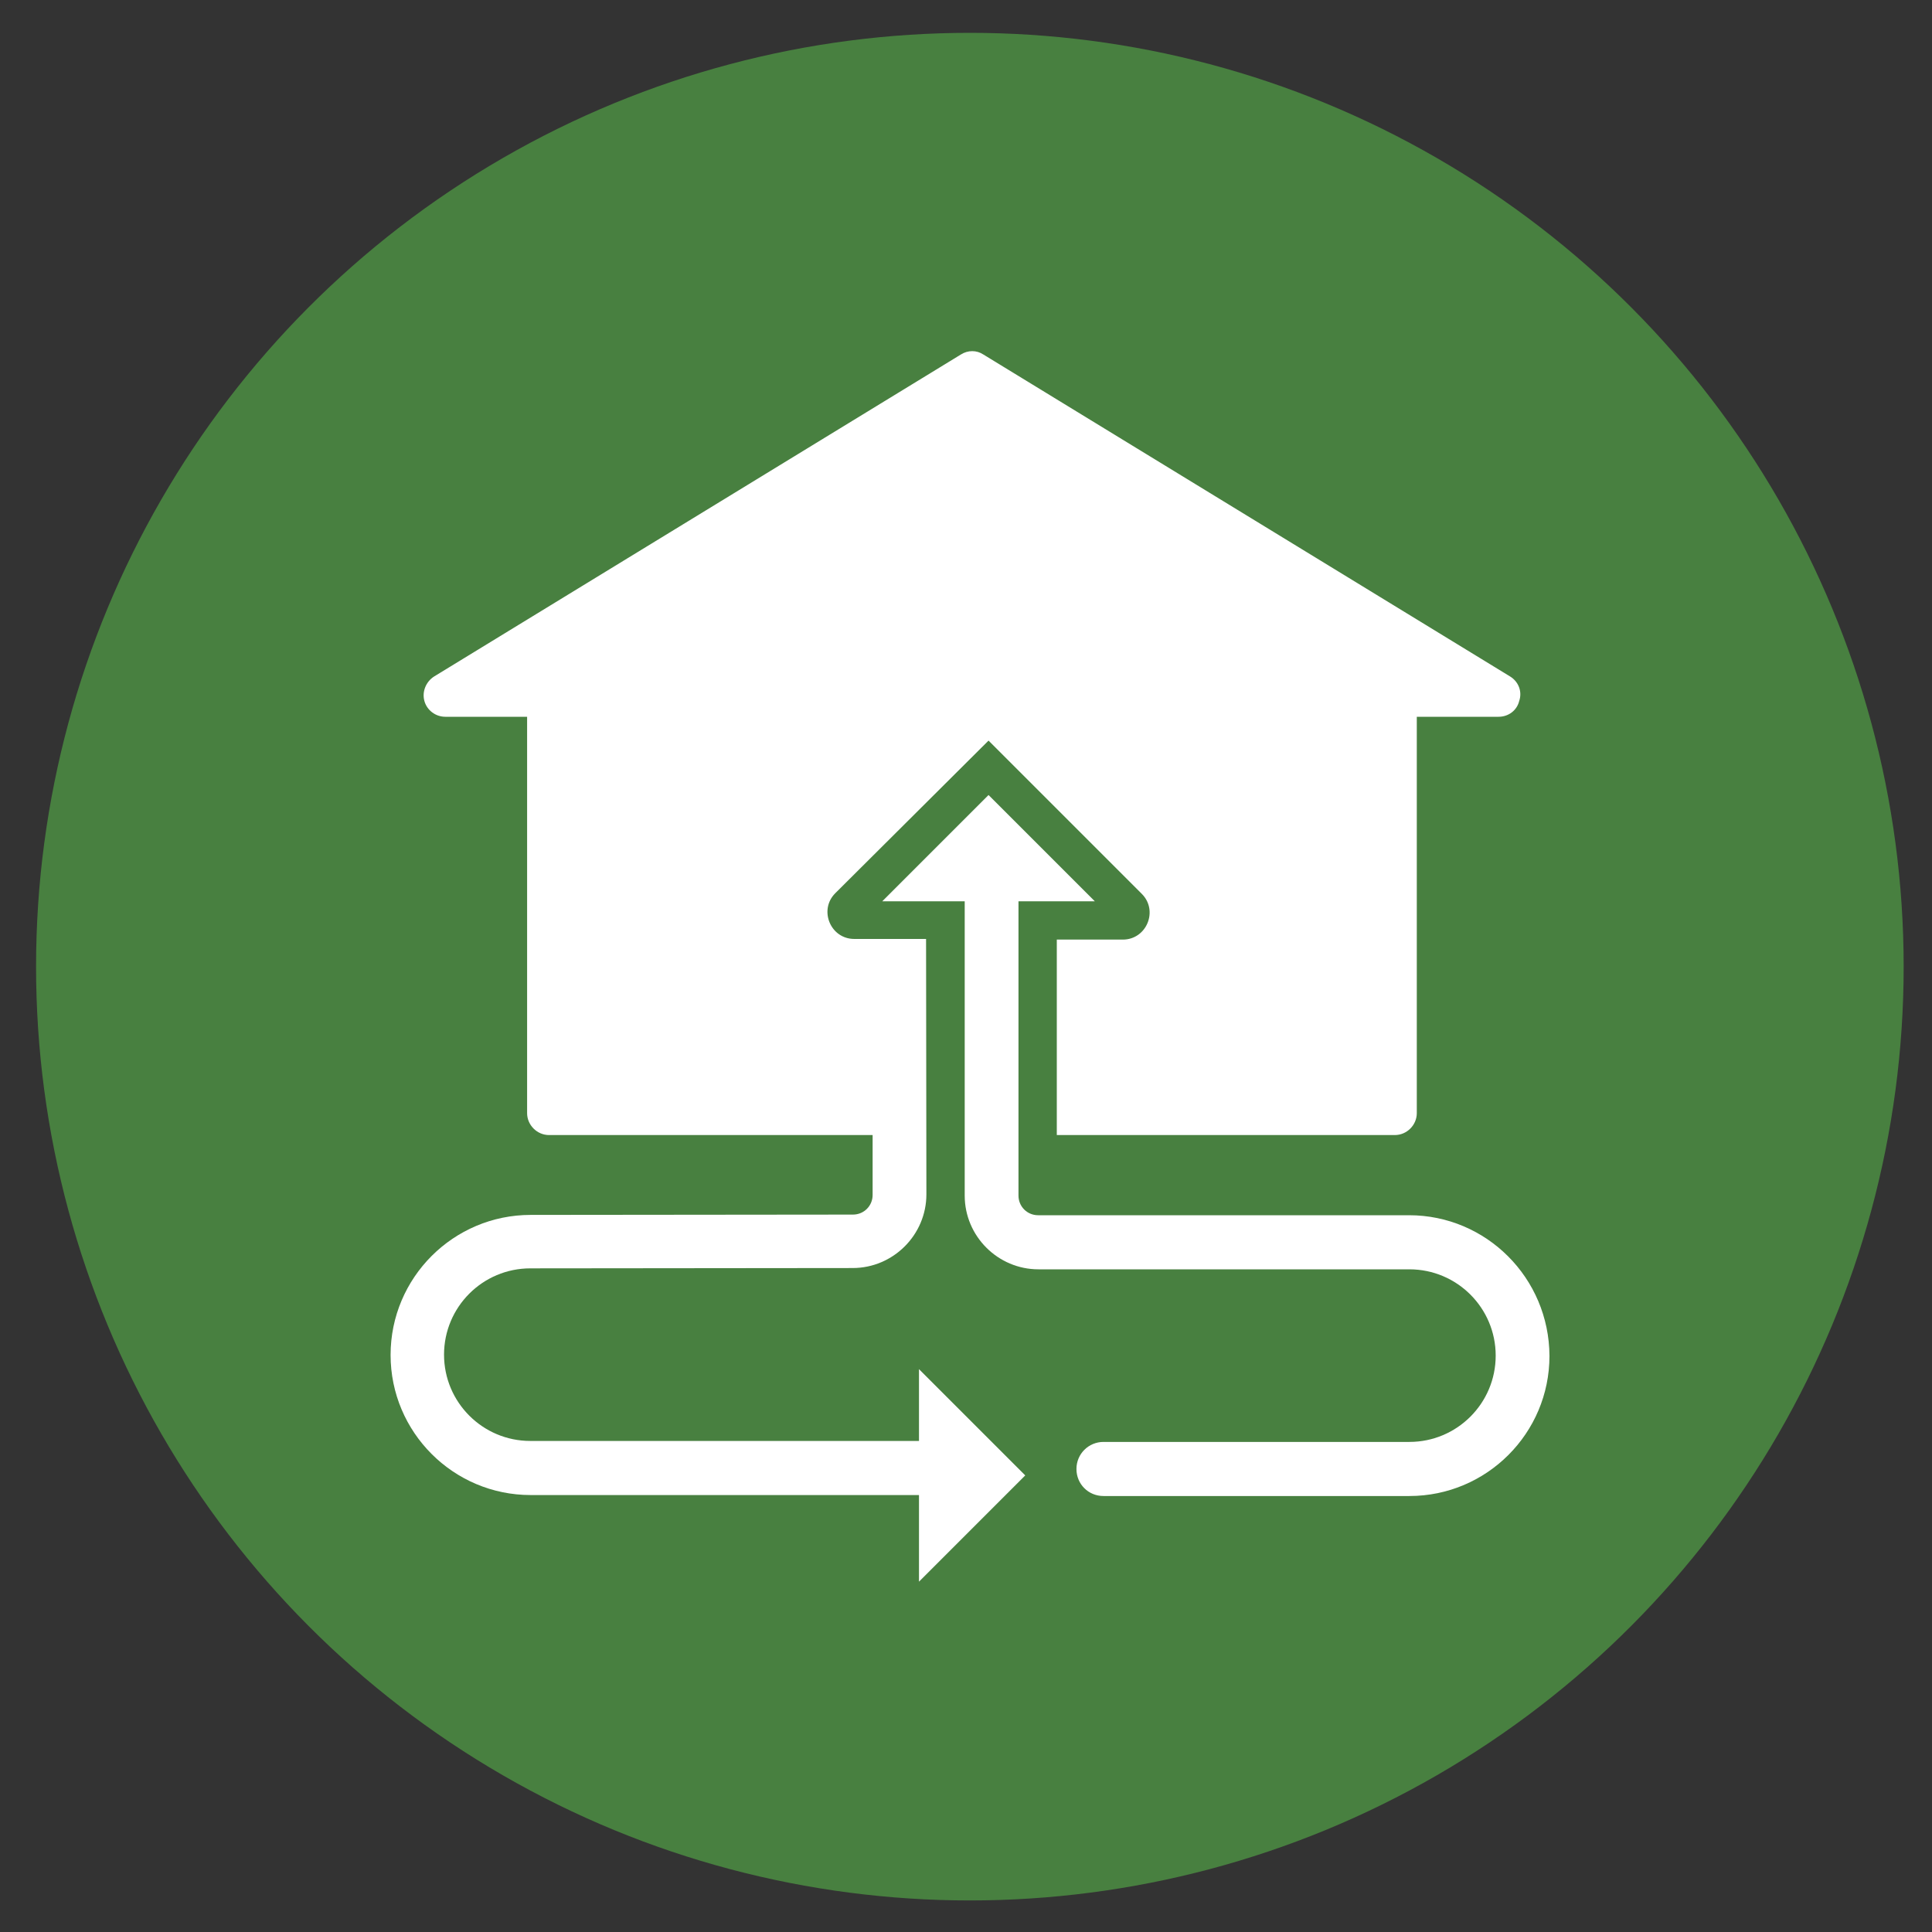<?xml version="1.0" encoding="utf-8"?>
<!-- Generator: Adobe Illustrator 28.1.0, SVG Export Plug-In . SVG Version: 6.00 Build 0)  -->
<svg version="1.1" id="Layer_1" xmlns="http://www.w3.org/2000/svg" xmlns:xlink="http://www.w3.org/1999/xlink" x="0px" y="0px"
	 width="60px" height="60px" viewBox="0 0 60 60" style="enable-background:new 0 0 60 60;" xml:space="preserve">
<rect x="0" y="0" width="60" height="60" fill="#333333" stroke="none"/>
<style type="text/css">
	.st0{fill:#488040;}
	.st1{fill:#FFFFFF;}
</style>
<circle class="st0" cx="30.12" cy="30.02" r="29"/>
<g>
	<path class="st1" d="M43.76,37.74H32.24c-0.34,0-0.61-0.27-0.61-0.61v-9.05c0-0.03,0-0.06,0-0.09h2.37l-3.3-3.3l-3.3,3.3h2.56
		c0,0.03,0,0.06,0,0.09v9.05c0,1.26,1.03,2.29,2.29,2.29h11.52c1.48,0,2.68,1.2,2.68,2.68c0,1.48-1.2,2.68-2.68,2.68h-9.5
		c-0.46,0-0.84,0.37-0.84,0.84s0.37,0.84,0.84,0.84h9.5c2.4,0,4.35-1.95,4.35-4.35C48.11,39.69,46.16,37.74,43.76,37.74z"/>
	<path class="st1" d="M46.9,21.01l-16.36-10c-0.21-0.14-0.48-0.14-0.7,0l-16.36,10c-0.25,0.16-0.38,0.47-0.3,0.76
		c0.08,0.29,0.35,0.49,0.65,0.49h2.54v12.31c0,0.37,0.31,0.68,0.68,0.68H27.1v1.86c0,0.34-0.27,0.61-0.61,0.61l-10.01,0.01
		c-2.4,0-4.35,1.95-4.35,4.35c0,2.4,1.95,4.35,4.35,4.35h12.06v2.69l3.3-3.3l-3.3-3.3v2.23H16.47c-1.48,0-2.68-1.2-2.68-2.68
		c0-1.48,1.2-2.68,2.68-2.68l10.01-0.01c1.26,0,2.29-1.03,2.29-2.29l-0.01-7.93h-2.23c-0.74,0-1.11-0.9-0.59-1.42L30.7,23l4.76,4.76
		c0.52,0.52,0.15,1.42-0.59,1.42h-2.05v6.07h10.5c0.37,0,0.68-0.31,0.68-0.68V22.26h2.54c0.31,0,0.57-0.2,0.64-0.49
		C47.28,21.48,47.16,21.17,46.9,21.01z"/>
</g>
</svg>
